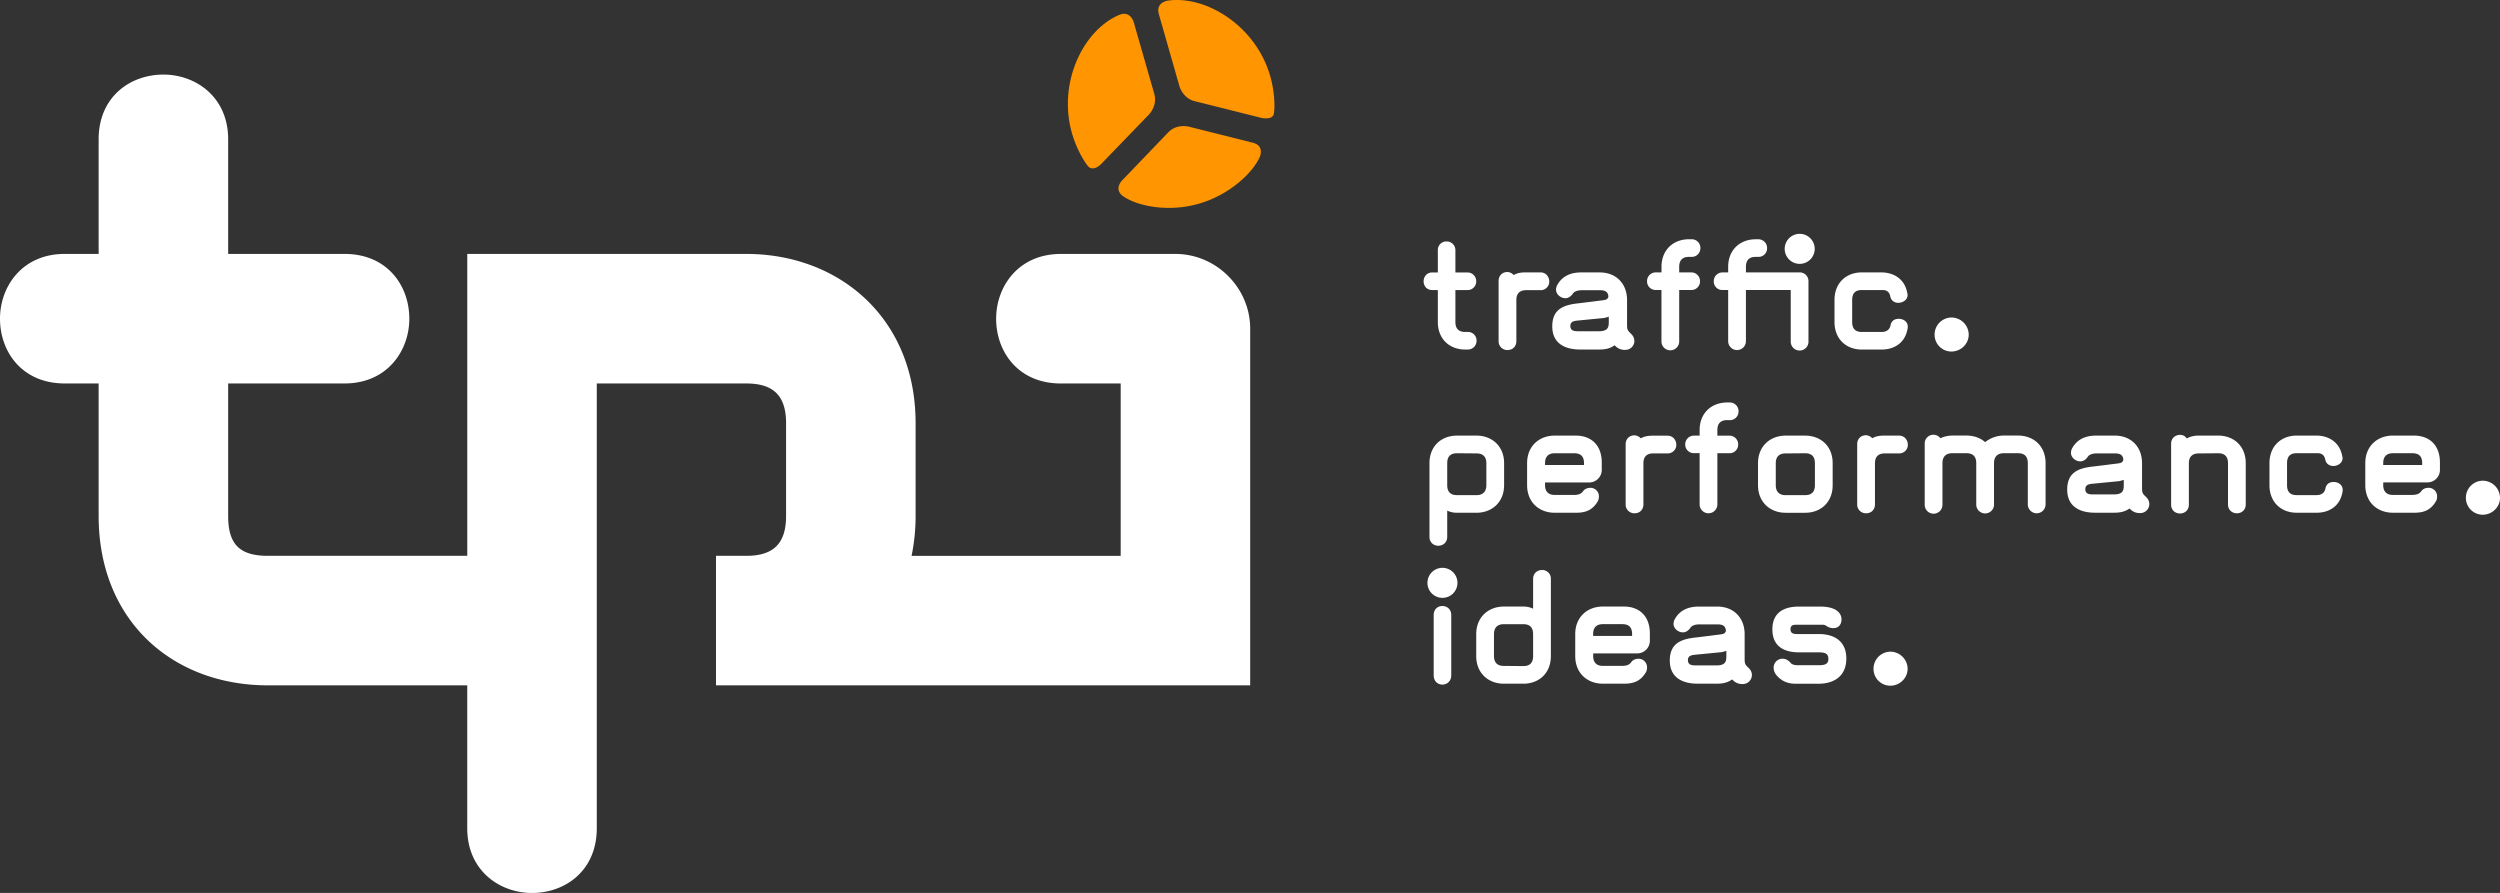 <?xml version="1.0" encoding="UTF-8"?>
<svg xmlns="http://www.w3.org/2000/svg" xmlns:xlink="http://www.w3.org/1999/xlink" viewBox="0 0 2878.1 1028.01">
  <rect x="0" y="0" width="2878.1" height="1028.01" fill="#333333" stroke="none"/>
  <clipPath id="a" transform="translate(-63.61 -900.32)">
    <path d="m63.61 900.33h2878.11v1028h-2878.11z"></path>
  </clipPath>
  <g clip-path="url(#a)">
    <path d="m1502.87 1689.32v-149.11-261.54c0-47-39-86-86-86h-131.9c-49.32 0-74.56 37.86-74.56 74.57 0 37.85 25.24 74.56 74.56 74.56h68.82v198.44h-240.74a226.78 226.78 0 0 0 4.64-45.88v-106.71c0-121.58-88.32-195-195-195h-321.14v195 152.56h-229.39c-32.11 0-45.88-12.62-45.88-45.89v-152.55h134c49.31 0 74.55-37.86 74.55-74.56 0-37.86-25.24-74.57-74.55-74.57h-134v-131.91c0-49.31-37.85-74.55-74.55-74.55-37.86 0-74.56 25.24-74.56 74.55v131.91h-39c-49.33 0-74.56 37.86-74.56 74.57 0 37.85 25.23 74.56 74.56 74.56h39v152.55c0 120.45 84.89 195 195 195h229.35v164.46c0 49.32 37.85 74.56 74.55 74.56 37.86 0 74.57-25.24 74.57-74.56v-512h45.88 126.18c31 0 45.88 13.76 45.88 45.88v106.68c0 32.1-14.91 45.87-45.86 45.88h-34.83v149.11z" fill="#FFFFFF" transform="translate(-63.61 -900.32)"></path>
    <path d="m1515.33 1035.93s13.46 3.37 14.84-4.94.74-25.74-4.19-43c-16.54-57.86-74.17-93.57-118.36-86.89 0 0-13.73 2.09-9.91 15.42l23.86 83.54s3.81 13.34 17.27 16.71z" fill="#ff9500" transform="translate(-63.61 -900.32)"></path>
    <path d="m1368.68 925.46s-3.83-13.34-16.61-8c-41.44 17.5-71 78.24-54.39 136.21 4.93 17.17 13.51 32.25 19 38.56 0 0 5.51 6.31 15.16-3.67l54.84-56.77s9.65-10 5.82-23.32z" fill="#ff9500" transform="translate(-63.61 -900.32)"></path>
    <path d="m1355 1108.46s-9.62 10 1.78 17.92c16.38 11.35 52.07 18.56 87.12 8.45s62-35.45 70.13-54.06c0 0 5.56-12.72-7.9-16.08l-74.46-18.7s-13.45-3.36-23.06 6.64z" fill="#ff9500" transform="translate(-63.61 -900.32)"></path>
    <g fill="#FFFFFF">
      <path d="m2259.75 1670.24a20 20 0 0 0 -19.84-19.69 19.61 19.61 0 0 0 -19.42 19.69 19.31 19.31 0 0 0 19.42 19.48c10.64 0 19.84-8.62 19.84-19.48m-70.58-11.8c0-21-15.13-28.19-31.71-28.19h-25.4c-3.48 0-7.16-.63-7.16-5.56s3.68-5.15 7.38-5.15h28.86a8.12 8.12 0 0 1 4.92 1.23 13.77 13.77 0 0 0 8.18 2.69c5.94 0 9.4-4.12 9.4-10.07 0-6.76-5.51-14.75-24.54-14.75h-24.57c-14.13 0-30.48 4.71-30.48 26.25 0 21.75 16.55 26.45 30.68 26.45h22.73c8.4 0 11.05 2 11.05 7.71 0 5.28-3.26 7.11-11.05 7.11h-24.37c-2.45 0-6.35-.61-7.77-2.44-2.47-3-5.73-5.07-9.42-5.07a10.27 10.27 0 0 0 -10.43 10.16 13.86 13.86 0 0 0 3.28 8.81c5.72 6.55 12.26 9.83 22.3 9.83h26.41c15.77 0 31.71-7.37 31.71-29m-138.13-1.9c0 5.51-1.42 9.81-11.26 9.81h-24.37c-5.32 0-8.6-1.22-8.6-6.12 0-5.12 4.5-5.73 8-6.14l29.49-2.86c2.67-.21 4.51-1 6.76-1.64v7zm29.46 20.88a10.73 10.73 0 0 0 -3.08-7.37c-4.09-4.31-5.32-4.31-5.32-11.26v-28.41c0-19.24-13.08-31.74-31.3-31.74h-21.5c-10.44 0-21.08 3.07-27.41 14.14a12.17 12.17 0 0 0 -1.64 5.53c0 5.73 5.52 10 10.83 10 3.28 0 6.14-1.84 8.6-5.31 1.22-1.84 4.09-3.89 10.65-3.89h20.47c5.54 0 8.82 1.44 9.63 6.14a7 7 0 0 1 0 2c-1 1.42-1 2.85-6.36 3.46 0 0-24.16 3.08-29.89 3.69-16.16 2-28.23 7.15-28.23 26.37 0 21.49 17.38 26.61 31.71 26.61h22.53c7.16 0 12.28-1.22 17.61-4.91a14.81 14.81 0 0 0 12 5.33 10.4 10.4 0 0 0 10.65-10.45m-137.9-44.93h-44.85v-2.26c0-7.6 4.09-11.3 11.25-11.3h22.33c7.37 0 11.27 3.5 11.27 11.3zm20.45 5.57v-8.41c0-20.73-12.88-31-29.87-31h-24.33c-17.59 0-31.71 11.89-31.71 31.79v25.23c0 19.91 14.12 31.79 31.71 31.79h24.37c9.63 0 18.62-1.84 25.37-13.31a11.22 11.22 0 0 0 1.22-5.12v-.61a9.74 9.74 0 0 0 -9.6-9.66c-3.07 0-6.34.81-8.59 3.9-1.84 2.67-4.72 4.32-10.65 4.32h-21.92c-7.16 0-11.25-3.7-11.25-11.31v-3.08h51a14.54 14.54 0 0 0 14.25-14.53m-134.41 17.64c0 7.81-3.89 11.5-11.25 11.5l-22.53-.2c-7.18 0-11.27-3.7-11.27-11.3v-25.25c0-7.59 4.09-11.49 11.27-11.49h22.53c7.36 0 11.25 3.7 11.25 11.49zm20.44 0v-88.83a9.88 9.88 0 0 0 -10.21-10.27c-5.12 0-10.23 3.5-10.23 10.27v34.26a26 26 0 0 0 -11.25-2.46h-22.53c-17.41 0-31.71 11.89-31.71 31.78v25.25c0 19.9 14.3 31.78 31.71 31.78h22.53c18 0 31.69-12.08 31.69-31.78m-114.69 22.17v-69.37c0-7-5.11-10.47-10.21-10.47s-10 3.5-10 10.47v69.37c0 7 4.91 10.64 10 10.64s10.21-3.67 10.21-10.64m7.16-106.5a17.28 17.28 0 1 0 -34.56 0 17.28 17.28 0 0 0 34.56 0" transform="translate(-63.61 -900.32)"></path>
      <path d="m2941.72 1473.4a20 20 0 0 0 -19.85-19.69 19.62 19.62 0 0 0 -19.42 19.69 19.32 19.32 0 0 0 19.42 19.48c10.65 0 19.85-8.62 19.85-19.48m-89.6-37.75h-44.85v-2.26c0-7.6 4.1-11.3 11.27-11.3h22.32c7.37 0 11.26 3.5 11.26 11.3zm20.44 5.53v-8.4c0-20.74-12.87-31-29.86-31h-24.36c-17.61 0-31.71 11.88-31.71 31.79v25.23c0 19.91 14.1 31.79 31.71 31.79h24.36c9.62 0 18.61-1.84 25.36-13.31a11 11 0 0 0 1.23-5.12v-.63a9.73 9.73 0 0 0 -9.6-9.64c-3.08 0-6.34.81-8.59 3.9-1.84 2.67-4.71 4.31-10.66 4.31h-21.9c-7.17 0-11.27-3.7-11.27-11.3v-3.09h51a14.52 14.52 0 0 0 14.31-14.55m-112 23.83c.41-6.74-5.32-9.8-10.44-9.8-4.29 0-8.38 2-9.41 7.55-1 5.11-4.92 7.57-10 7.57h-23.13c-7.17 0-11.06-3.48-11.06-11.45v-25.34c0-8 3.89-11.45 11.06-11.45h24.15c5.12 0 7.77 2.45 8.8 7.35 1 5.11 5.12 7.36 9.21 7.36 5.33 0 11.26-3.67 10.65-9.81a18.5 18.5 0 0 0 -.62-2.85c-3.28-15.58-16.38-22.34-29.48-22.34h-22.71c-17.6 0-31.29 11.88-31.29 31.74v25.34c0 19.85 13.69 31.73 31.29 31.73h23.13c13.1 0 26.2-6.55 29.46-22.94a11.09 11.09 0 0 0 .42-2.66m-111.61 16.01v-47.42c0-19.68-13.69-31.78-31.7-31.78h-22.5a27.73 27.73 0 0 0 -13.72 3.28 8.84 8.84 0 0 0 -7.76-4.11c-5.12 0-10.23 3.5-10.23 10.26v70c0 6.77 5.11 10.24 10.23 10.24s10.21-3.47 10.21-10.24v-47.62c0-7.6 4.1-11.29 11.27-11.29l22.52-.2c7.37 0 11.26 3.69 11.26 11.49v47.39c0 6.77 5.12 10.24 10.23 10.24s10.19-3.47 10.19-10.24m-140.45-21.3c0 5.51-1.44 9.81-11.26 9.81h-24.37c-5.32 0-8.6-1.22-8.6-6.14 0-5.1 4.5-5.71 8-6.12l29.49-2.87c2.67-.2 4.51-1 6.76-1.63v7zm29.44 20.88a10.77 10.77 0 0 0 -3.06-7.39c-4.1-4.29-5.32-4.29-5.32-11.24v-28.41c0-19.24-13.09-31.74-31.3-31.74h-21.5c-10.44 0-21.08 3.07-27.42 14.14a12.15 12.15 0 0 0 -1.63 5.53c0 5.73 5.52 10 10.83 10 3.28 0 6.14-1.84 8.59-5.31 1.23-1.84 4.1-3.89 10.64-3.89h20.49c5.52 0 8.8 1.43 9.63 6.14a6.87 6.87 0 0 1 0 2c-1 1.44-1 2.87-6.36 3.48 0 0-24.16 3.06-29.89 3.69-16.16 2-28.23 7.15-28.23 26.37 0 21.49 17.38 26.61 31.71 26.61h22.53c7.16 0 12.28-1.23 17.59-4.91a14.88 14.88 0 0 0 12.07 5.32 10.38 10.38 0 0 0 10.63-10.44m-119.42.42v-47.42c0-19.68-13.69-31.78-31.71-31.78h-16.37a34.3 34.3 0 0 0 -21.48 7.58c-5.53-4.91-13.1-7.58-21.5-7.58h-16.38a33.72 33.72 0 0 0 -13.72 3.07 10 10 0 0 0 -18 6.36v70a10.22 10.22 0 1 0 20.43 0v-47.62c0-7.6 4.11-11.49 11.27-11.49h16.38c7.38 0 11.27 3.69 11.27 11.49v47.62a10.22 10.22 0 1 0 20.44 0v-47.62c0-7.6 4.1-11.49 11.27-11.49h16.37c7.39 0 11.27 3.69 11.27 11.49v47.44a10.22 10.22 0 1 0 20.44 0m-158.55-68.74c0-4.72-3.28-10.46-10.24-10.46h-16.36c-4.92 0-9.84.4-14.33 3.07a10.45 10.45 0 0 0 -7.15-3.48c-6.14 0-10.23 4.3-10.23 10.24v69.37a10 10 0 0 0 10.23 10.24c6.13 0 10.22-4.3 10.22-10.24v-47.42c0-7.59 4.09-11.29 11.26-11.29h16.36a9.83 9.83 0 0 0 10.24-10m-107 46.62c0 7.77-3.9 11.45-11.27 11.45h-22.53c-7.16 0-11.25-3.88-11.25-11.45v-25.34c0-7.58 4.09-11.25 11.25-11.25l22.53-.2c7.37 0 11.27 3.67 11.27 11.45zm20.44 0v-25.34c0-19.64-13.69-31.74-31.71-31.74h-22.53c-17.39 0-31.7 11.88-31.7 31.74v25.34c0 19.85 14.31 31.73 31.7 31.73h22.53c18 0 31.71-12.08 31.71-31.73m-108.35-85a10 10 0 0 0 -10.25-10.24h-2.84c-18 0-31.7 12.09-31.7 31.79v6.37h-6.35a10 10 0 0 0 -10.25 10.17 9.84 9.84 0 0 0 10.23 10h6.35v59a10.22 10.22 0 1 0 20.44 0v-58.91h13.71a9.84 9.84 0 0 0 10.24-10 10 10 0 0 0 -10.24-10.24h-13.71v-6.37c0-7.8 3.89-11.5 11.26-11.5h2.85a9.85 9.85 0 0 0 10.25-10m-71.63 38.38c0-4.72-3.28-10.46-10.24-10.46h-16.38c-4.9 0-9.82.4-14.31 3.07a10.45 10.45 0 0 0 -7.15-3.48c-6.14 0-10.23 4.3-10.23 10.24v69.27a10 10 0 0 0 10.23 10.24c6.12 0 10.21-4.3 10.21-10.24v-47.42c0-7.59 4.09-11.29 11.25-11.29h16.38a9.83 9.83 0 0 0 10.24-10m-106.28 23.39h-44.85v-2.26c0-7.6 4.09-11.3 11.26-11.3h22.32c7.37 0 11.27 3.5 11.27 11.3zm20.44 5.53v-8.4c0-20.74-12.88-31-29.87-31h-24.37c-17.59 0-31.7 11.88-31.7 31.79v25.23c0 19.91 14.11 31.79 31.7 31.79h24.37c9.63 0 18.63-1.84 25.37-13.31a11.22 11.22 0 0 0 1.22-5.12v-.63a9.73 9.73 0 0 0 -9.6-9.64c-3.06 0-6.34.81-8.59 3.9-1.84 2.67-4.71 4.31-10.65 4.31h-21.91c-7.17 0-11.26-3.7-11.26-11.3v-3.09h51a14.52 14.52 0 0 0 14.32-14.55m-132.88 17.65c0 7.6-4.11 11.5-11.27 11.5h-22.53c-7.37 0-11.25-3.69-11.25-11.5v-25.25c0-7.8 3.88-11.49 11.25-11.49l22.53.2c7.16 0 11.27 3.7 11.27 11.29zm20.44 0v-25.25c0-19.9-14.31-31.78-31.71-31.78h-22.53c-18 0-31.69 12.1-31.69 31.78v84.74c0 6.77 5.1 10.25 10.21 10.25s10.23-3.48 10.23-10.25v-30.16a25.83 25.83 0 0 0 11.25 2.45h22.53c17.4 0 31.71-11.88 31.71-31.78" transform="translate(-63.61 -900.32)"></path>
      <path d="m2330.08 1285.53a20 20 0 0 0 -19.84-19.69 19.63 19.63 0 0 0 -19.44 19.69 19.33 19.33 0 0 0 19.44 19.48c10.63 0 19.84-8.62 19.84-19.48m-70.17-8.39c.4-6.74-5.33-9.8-10.45-9.8-4.29 0-8.4 2-9.41 7.55-1 5.12-4.92 7.58-10 7.58h-23.14c-7.16 0-11-3.49-11-11.45v-25.35c0-8 3.89-11.45 11-11.45h24.09c5.12 0 7.78 2.45 8.81 7.36 1 5.12 5.12 7.36 9.21 7.36 5.32 0 11.25-3.68 10.63-9.82a18.38 18.38 0 0 0 -.61-2.85c-3.28-15.58-16.38-22.34-29.47-22.34h-22.72c-17.59 0-31.29 11.89-31.29 31.74v25.33c0 19.84 13.7 31.72 31.29 31.72h23.15c13.09 0 26.19-6.55 29.46-22.93a12.36 12.36 0 0 0 .42-2.67m-114.29 16.19v-69.15a10 10 0 0 0 -10-10.25h-62v-6.37c0-7.8 3.88-11.5 11.25-11.5h2.87a9.83 9.83 0 0 0 10.24-10 10 10 0 0 0 -10.24-10.25h-2.87c-18 0-31.69 12.09-31.69 31.79v6.37h-6.36a10 10 0 0 0 -10.22 10.25 9.82 9.82 0 0 0 10.22 10h6.36v58.91a10.22 10.22 0 1 0 20.44 0v-58.91h51.59v59.11a10.23 10.23 0 1 0 20.45 0m7.15-106.5a17.28 17.28 0 1 0 -34.56 0 17.28 17.28 0 0 0 34.56 0m-131.59-.81a10 10 0 0 0 -10.24-10.25h-2.85c-18 0-31.71 12.09-31.71 31.79v6.37h-6.39a10 10 0 0 0 -10.24 10.25 9.83 9.83 0 0 0 10.24 10h6.34v58.91a10.22 10.22 0 1 0 20.43 0v-58.91h13.73a9.81 9.81 0 0 0 10.22-10 10 10 0 0 0 -10.22-10.25h-13.73v-6.37c0-7.8 3.91-11.5 11.28-11.5h2.85a9.83 9.83 0 0 0 10.24-10m-105.46 85.81c0 5.52-1.44 9.81-11.26 9.81h-24.37c-5.32 0-8.6-1.22-8.6-6.12 0-5.12 4.5-5.73 8-6.14l29.49-2.86c2.67-.21 4.51-1 6.76-1.63v6.94zm29.44 20.88a10.7 10.7 0 0 0 -3.06-7.37c-4.1-4.31-5.32-4.31-5.32-11.26v-28.41c0-19.24-13.08-31.74-31.3-31.74h-21.44c-10.44 0-21.08 3.07-27.41 14.14a12 12 0 0 0 -1.64 5.53c0 5.73 5.52 10 10.83 10 3.27 0 6.14-1.84 8.59-5.31 1.23-1.84 4.1-3.89 10.65-3.89h20.48c5.52 0 8.8 1.44 9.63 6.14a7 7 0 0 1 0 2c-1 1.42-1 2.85-6.36 3.46 0 0-24.16 3.08-29.89 3.69-16.16 2-28.23 7.15-28.23 26.37 0 21.49 17.38 26.61 31.71 26.61h22.53c7.16 0 12.28-1.21 17.59-4.91a14.83 14.83 0 0 0 12.07 5.33 10.38 10.38 0 0 0 10.63-10.45m-98-68.32c0-4.72-3.28-10.46-10.24-10.46h-16.38c-4.9 0-9.82.41-14.32 3.07a10.41 10.41 0 0 0 -7.15-3.48c-6.13 0-10.22 4.31-10.22 10.24v69.37a10 10 0 0 0 10.22 10.24c6.12 0 10.21-4.28 10.21-10.24v-47.42c0-7.59 4.1-11.29 11.26-11.29h16.38a9.83 9.83 0 0 0 10.24-10m-83.7 68.11a9.83 9.83 0 0 0 -10.24-10h-2.85c-7.37 0-11.26-3.69-11.26-11.45v-36.8h13.71a9.83 9.83 0 0 0 10.24-10 10 10 0 0 0 -10.24-10.25h-13.71v-25.5a10 10 0 0 0 -10.23-10.2 9.79 9.79 0 0 0 -10 10.2v25.5h-6.36c-6.74 0-10 5.34-10 10.25s3.28 10 10 10h6.36v36.77c0 19.64 13.48 31.72 31.49 31.72h2.85a10 10 0 0 0 10.24-10.24" transform="translate(-63.61 -900.32)"></path>
    </g>
  </g>
</svg>
